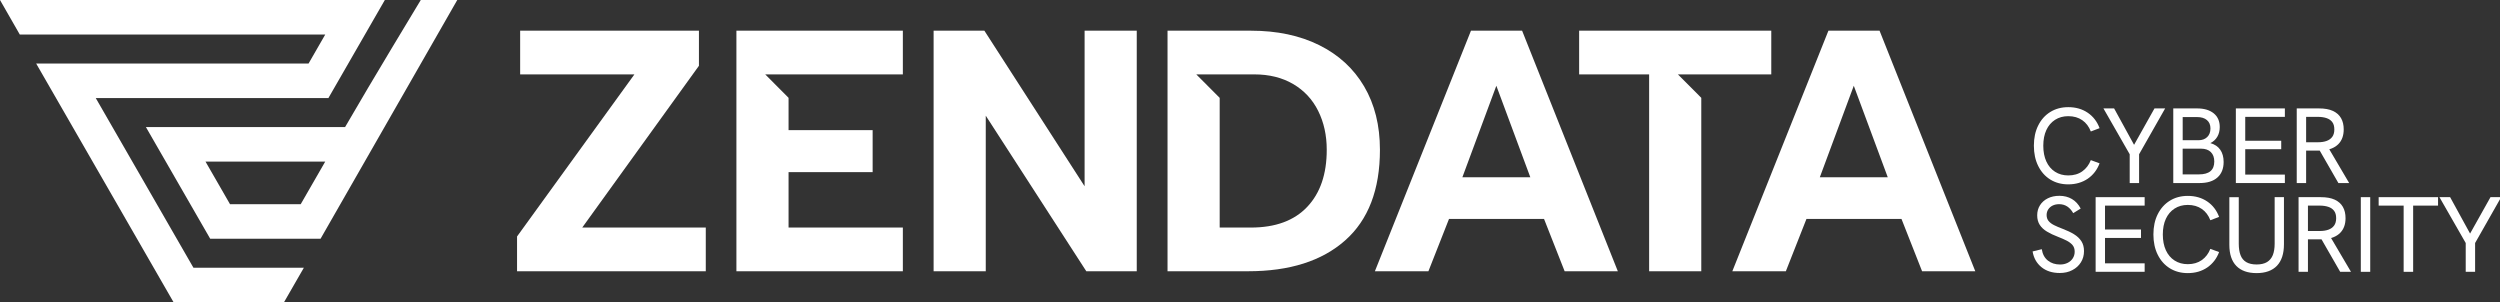 <svg xmlns="http://www.w3.org/2000/svg" width="397" height="48" viewBox="0 0 397 48" fill="none"><rect x="0" y="0" width="397" height="48" fill="#333333" stroke="none"/><path fill-rule="evenodd" clip-rule="evenodd" d="M23.17 20.18C26.573 26.092 29.976 31.998 33.379 37.91C39.221 37.91 45.063 37.91 50.906 37.91C57.194 26.987 66.326 10.928 72.614 0H66.819C66.819 0 58.794 13.246 54.983 19.866L54.802 20.176H23.17V20.18ZM51.646 25.663L47.75 32.431H36.53L32.634 25.663H51.646ZM5.743 10.09C20.043 10.09 34.337 10.09 48.637 10.09H48.998L51.651 5.483H50.574C34.746 5.483 18.97 5.483 3.142 5.483L0 0C18.424 0 42.691 0 61.114 0C58.124 5.188 55.139 10.381 52.149 15.573C40.194 15.573 28.239 15.573 16.284 15.573H15.206L15.743 16.506C20.674 25.073 25.61 33.641 30.541 42.208L30.721 42.517H31.082C36.805 42.517 42.529 42.517 48.253 42.517L45.097 48C39.254 48 33.412 48 27.565 48C20.289 35.363 13.018 22.727 5.743 10.09Z" fill="white"></path><path d="M82.107 37.553L100.745 11.813H82.6V4.874H110.991V10.447L92.463 36.13H112.078V43.074H82.107V37.553Z" fill="white"></path><path d="M148.257 4.874H156.32L172.234 29.576V4.874H180.516V43.074H172.504L156.539 18.372V43.074H148.257V4.874Z" fill="white"></path><path d="M233.59 4.874H241.71L256.912 43.074H248.464L245.194 34.769H230.102L226.832 43.074H218.332L233.59 4.874ZM243.016 28.153L237.619 13.617L232.223 28.153H243.016Z" fill="white"></path><path d="M290.353 4.874H298.473L313.675 43.074H305.227L301.957 34.769H286.864L283.594 43.074H275.094L290.353 4.874ZM299.778 28.153L294.382 13.617L288.986 28.153H299.778Z" fill="white"></path><path d="M250.767 4.874V11.813H261.882V43.074H270.164V15.535L266.452 11.813H270.164H270.168H281.279V4.874H250.767Z" fill="white"></path><path d="M216.628 13.727C214.958 10.885 212.575 8.701 209.49 7.168C206.401 5.636 202.789 4.874 198.646 4.874H185.404V43.074H198.209C204.782 43.074 209.918 41.446 213.605 38.181C217.293 34.921 219.134 30.119 219.134 23.784C219.134 19.924 218.299 16.568 216.628 13.727ZM207.582 32.855C205.513 35.04 202.533 36.135 198.646 36.135H193.686V15.54L189.97 11.813H193.686H199.191C201.55 11.813 203.605 12.323 205.347 13.341C207.089 14.36 208.418 15.783 209.324 17.606C210.231 19.429 210.686 21.485 210.686 23.779C210.691 27.644 209.652 30.671 207.582 32.855Z" fill="white"></path><path d="M143.373 4.874H116.942V43.074H143.373V36.135H125.224V27.334H138.575V20.666H125.224V15.535L121.518 11.813H125.224H125.229H143.373V4.874Z" fill="white"></path><path d="M328.443 29.276C327.356 29.276 326.407 29.019 325.586 28.51C324.765 28.001 324.129 27.282 323.669 26.359C323.208 25.435 322.98 24.36 322.98 23.136C322.98 21.913 323.208 20.837 323.669 19.924C324.124 19.005 324.765 18.291 325.586 17.782C326.407 17.273 327.356 17.016 328.443 17.016C329.63 17.016 330.66 17.311 331.528 17.901C332.397 18.491 333.028 19.31 333.412 20.352L332.022 20.88C331.727 20.109 331.276 19.51 330.664 19.086C330.052 18.662 329.312 18.448 328.443 18.448C327.641 18.448 326.939 18.643 326.341 19.029C325.743 19.414 325.282 19.957 324.96 20.652C324.637 21.352 324.475 22.18 324.475 23.146C324.475 24.107 324.637 24.945 324.96 25.645C325.282 26.349 325.743 26.892 326.341 27.277C326.939 27.663 327.641 27.858 328.443 27.858C329.312 27.858 330.057 27.644 330.664 27.211C331.276 26.777 331.727 26.183 332.022 25.426L333.412 25.935C333.028 26.968 332.401 27.782 331.528 28.386C330.66 28.972 329.63 29.276 328.443 29.276Z" fill="white"></path><path d="M338.197 29.072V24.498L334.025 17.216H335.72L338.89 22.999L342.132 17.216H343.826L339.687 24.498V29.072H338.197Z" fill="white"></path><path d="M345.116 29.072V17.216H348.898C350.018 17.216 350.896 17.478 351.537 17.996C352.178 18.52 352.496 19.243 352.496 20.172C352.496 20.762 352.368 21.276 352.107 21.718C351.846 22.161 351.48 22.494 351.006 22.723C351.694 22.918 352.221 23.265 352.576 23.779C352.932 24.288 353.113 24.936 353.113 25.716C353.113 26.782 352.781 27.606 352.121 28.191C351.461 28.777 350.521 29.067 349.316 29.067H345.116V29.072ZM346.606 22.266H349.136C349.7 22.266 350.156 22.099 350.502 21.766C350.849 21.433 351.02 20.976 351.02 20.395C351.02 19.829 350.835 19.386 350.46 19.067C350.085 18.748 349.568 18.591 348.898 18.591H346.611V22.266H346.606ZM346.606 27.692H349.202C350.82 27.692 351.627 27.011 351.627 25.65C351.627 25.002 351.442 24.503 351.077 24.146C350.711 23.789 350.194 23.608 349.525 23.608H346.606V27.692Z" fill="white"></path><path d="M355.054 29.072V17.216H362.837V18.558H356.544V22.351H362.258V23.694H356.544V27.725H362.837V29.067H355.054V29.072Z" fill="white"></path><path d="M364.722 29.072V17.216H368.248C369.154 17.216 369.895 17.349 370.469 17.616C371.043 17.882 371.475 18.263 371.76 18.763C372.045 19.262 372.182 19.857 372.182 20.547C372.182 21.533 371.898 22.313 371.333 22.884C370.768 23.456 369.947 23.794 368.874 23.898C368.704 23.908 368.5 23.917 368.262 23.917C368.025 23.917 367.792 23.917 367.569 23.917H366.212V29.072H364.722ZM366.212 22.589H368.096C368.618 22.589 369.069 22.523 369.453 22.385C369.838 22.247 370.142 22.032 370.36 21.737C370.578 21.442 370.692 21.052 370.692 20.562C370.692 20.062 370.583 19.667 370.36 19.381C370.142 19.091 369.833 18.882 369.444 18.753C369.055 18.625 368.604 18.558 368.096 18.558H366.212V22.589ZM371.338 29.072L368.267 23.732L369.795 23.546L373.051 29.072H371.338Z" fill="white"></path><path d="M327.086 43.351C325.9 43.351 324.927 43.036 324.167 42.413C323.408 41.789 322.948 40.961 322.777 39.928L324.234 39.572C324.357 40.366 324.685 40.971 325.212 41.385C325.738 41.799 326.379 42.004 327.138 42.004C327.58 42.004 327.974 41.918 328.325 41.747C328.676 41.575 328.951 41.337 329.156 41.023C329.36 40.709 329.459 40.357 329.459 39.962C329.459 39.543 329.345 39.196 329.122 38.924C328.894 38.653 328.581 38.415 328.183 38.21C327.779 38.006 327.314 37.801 326.782 37.596C326.128 37.349 325.553 37.073 325.06 36.778C324.566 36.483 324.186 36.13 323.916 35.716C323.645 35.302 323.508 34.793 323.508 34.193C323.508 33.593 323.655 33.06 323.949 32.594C324.243 32.127 324.656 31.761 325.188 31.494C325.719 31.228 326.336 31.095 327.039 31.095C327.784 31.095 328.448 31.266 329.023 31.604C329.602 31.942 330.062 32.451 330.413 33.117L329.227 33.85C328.966 33.384 328.648 33.032 328.278 32.789C327.903 32.546 327.475 32.423 326.987 32.423C326.602 32.423 326.26 32.499 325.961 32.642C325.662 32.789 325.425 32.994 325.259 33.256C325.088 33.517 325.003 33.817 325.003 34.155C325.003 34.517 325.102 34.826 325.306 35.083C325.511 35.34 325.805 35.564 326.189 35.754C326.574 35.95 327.039 36.145 327.58 36.349C328.268 36.611 328.861 36.892 329.36 37.201C329.858 37.506 330.242 37.872 330.522 38.301C330.798 38.724 330.94 39.253 330.94 39.876C330.94 40.547 330.774 41.142 330.446 41.661C330.119 42.184 329.668 42.594 329.089 42.894C328.51 43.203 327.841 43.351 327.086 43.351Z" fill="white"></path><path d="M332.786 43.165V31.309H340.57V32.651H334.276V36.444H339.991V37.786H334.276V41.818H340.57V43.16H332.786V43.165Z" fill="white"></path><path d="M347.424 43.369C346.337 43.369 345.388 43.112 344.566 42.603C343.745 42.093 343.109 41.375 342.649 40.451C342.189 39.528 341.961 38.452 341.961 37.229C341.961 36.006 342.189 34.93 342.649 34.017C343.109 33.103 343.745 32.384 344.566 31.875C345.388 31.365 346.337 31.108 347.424 31.108C348.61 31.108 349.64 31.404 350.509 31.994C351.377 32.584 352.008 33.403 352.393 34.445L351.002 34.973C350.708 34.202 350.257 33.602 349.645 33.179C349.033 32.755 348.292 32.541 347.424 32.541C346.622 32.541 345.919 32.736 345.321 33.122C344.723 33.507 344.263 34.05 343.94 34.745C343.617 35.44 343.456 36.273 343.456 37.239C343.456 38.2 343.617 39.038 343.94 39.737C344.263 40.442 344.723 40.984 345.321 41.37C345.919 41.755 346.622 41.951 347.424 41.951C348.292 41.951 349.033 41.736 349.645 41.303C350.257 40.87 350.708 40.275 351.002 39.519L352.393 40.028C352.008 41.061 351.382 41.874 350.509 42.479C349.64 43.069 348.61 43.369 347.424 43.369Z" fill="white"></path><path d="M358.344 43.369C356.944 43.369 355.871 42.989 355.131 42.232C354.391 41.47 354.021 40.356 354.021 38.881V31.313H355.516V38.714C355.516 39.428 355.61 40.028 355.796 40.518C355.981 41.004 356.284 41.375 356.702 41.623C357.12 41.87 357.67 41.998 358.349 41.998C359.028 41.998 359.578 41.87 360.001 41.618C360.423 41.361 360.731 40.989 360.926 40.504C361.116 40.019 361.215 39.414 361.215 38.7V31.309H362.691V38.791C362.691 40.29 362.321 41.423 361.581 42.203C360.836 42.979 359.758 43.369 358.344 43.369Z" fill="white"></path><path d="M365.011 43.165V31.309H368.538C369.444 31.309 370.184 31.442 370.759 31.708C371.333 31.975 371.765 32.356 372.05 32.855C372.334 33.355 372.472 33.95 372.472 34.64C372.472 35.626 372.187 36.406 371.622 36.977C371.058 37.548 370.237 37.886 369.164 37.991C368.993 38.001 368.789 38.01 368.552 38.01C368.314 38.01 368.082 38.01 367.859 38.01H366.501V43.165H365.011ZM366.501 36.682H368.386C368.908 36.682 369.359 36.615 369.743 36.477C370.127 36.339 370.431 36.125 370.649 35.83C370.868 35.535 370.982 35.145 370.982 34.655C370.982 34.155 370.873 33.76 370.649 33.474C370.431 33.184 370.123 32.974 369.733 32.846C369.344 32.717 368.893 32.651 368.386 32.651H366.501V36.682ZM371.622 43.165L368.552 37.824L370.08 37.639L373.336 43.165H371.622Z" fill="white"></path><path d="M374.897 43.165V31.309H376.392V43.165H374.897Z" fill="white"></path><path d="M381.699 43.165V32.651H377.731V31.309H387.161V32.651H383.208V43.165H381.699Z" fill="white"></path><path d="M391.556 43.165V38.591L387.384 31.309H389.079L392.249 37.091L395.49 31.309H397.185L393.046 38.591V43.165H391.556Z" fill="white"></path></svg>